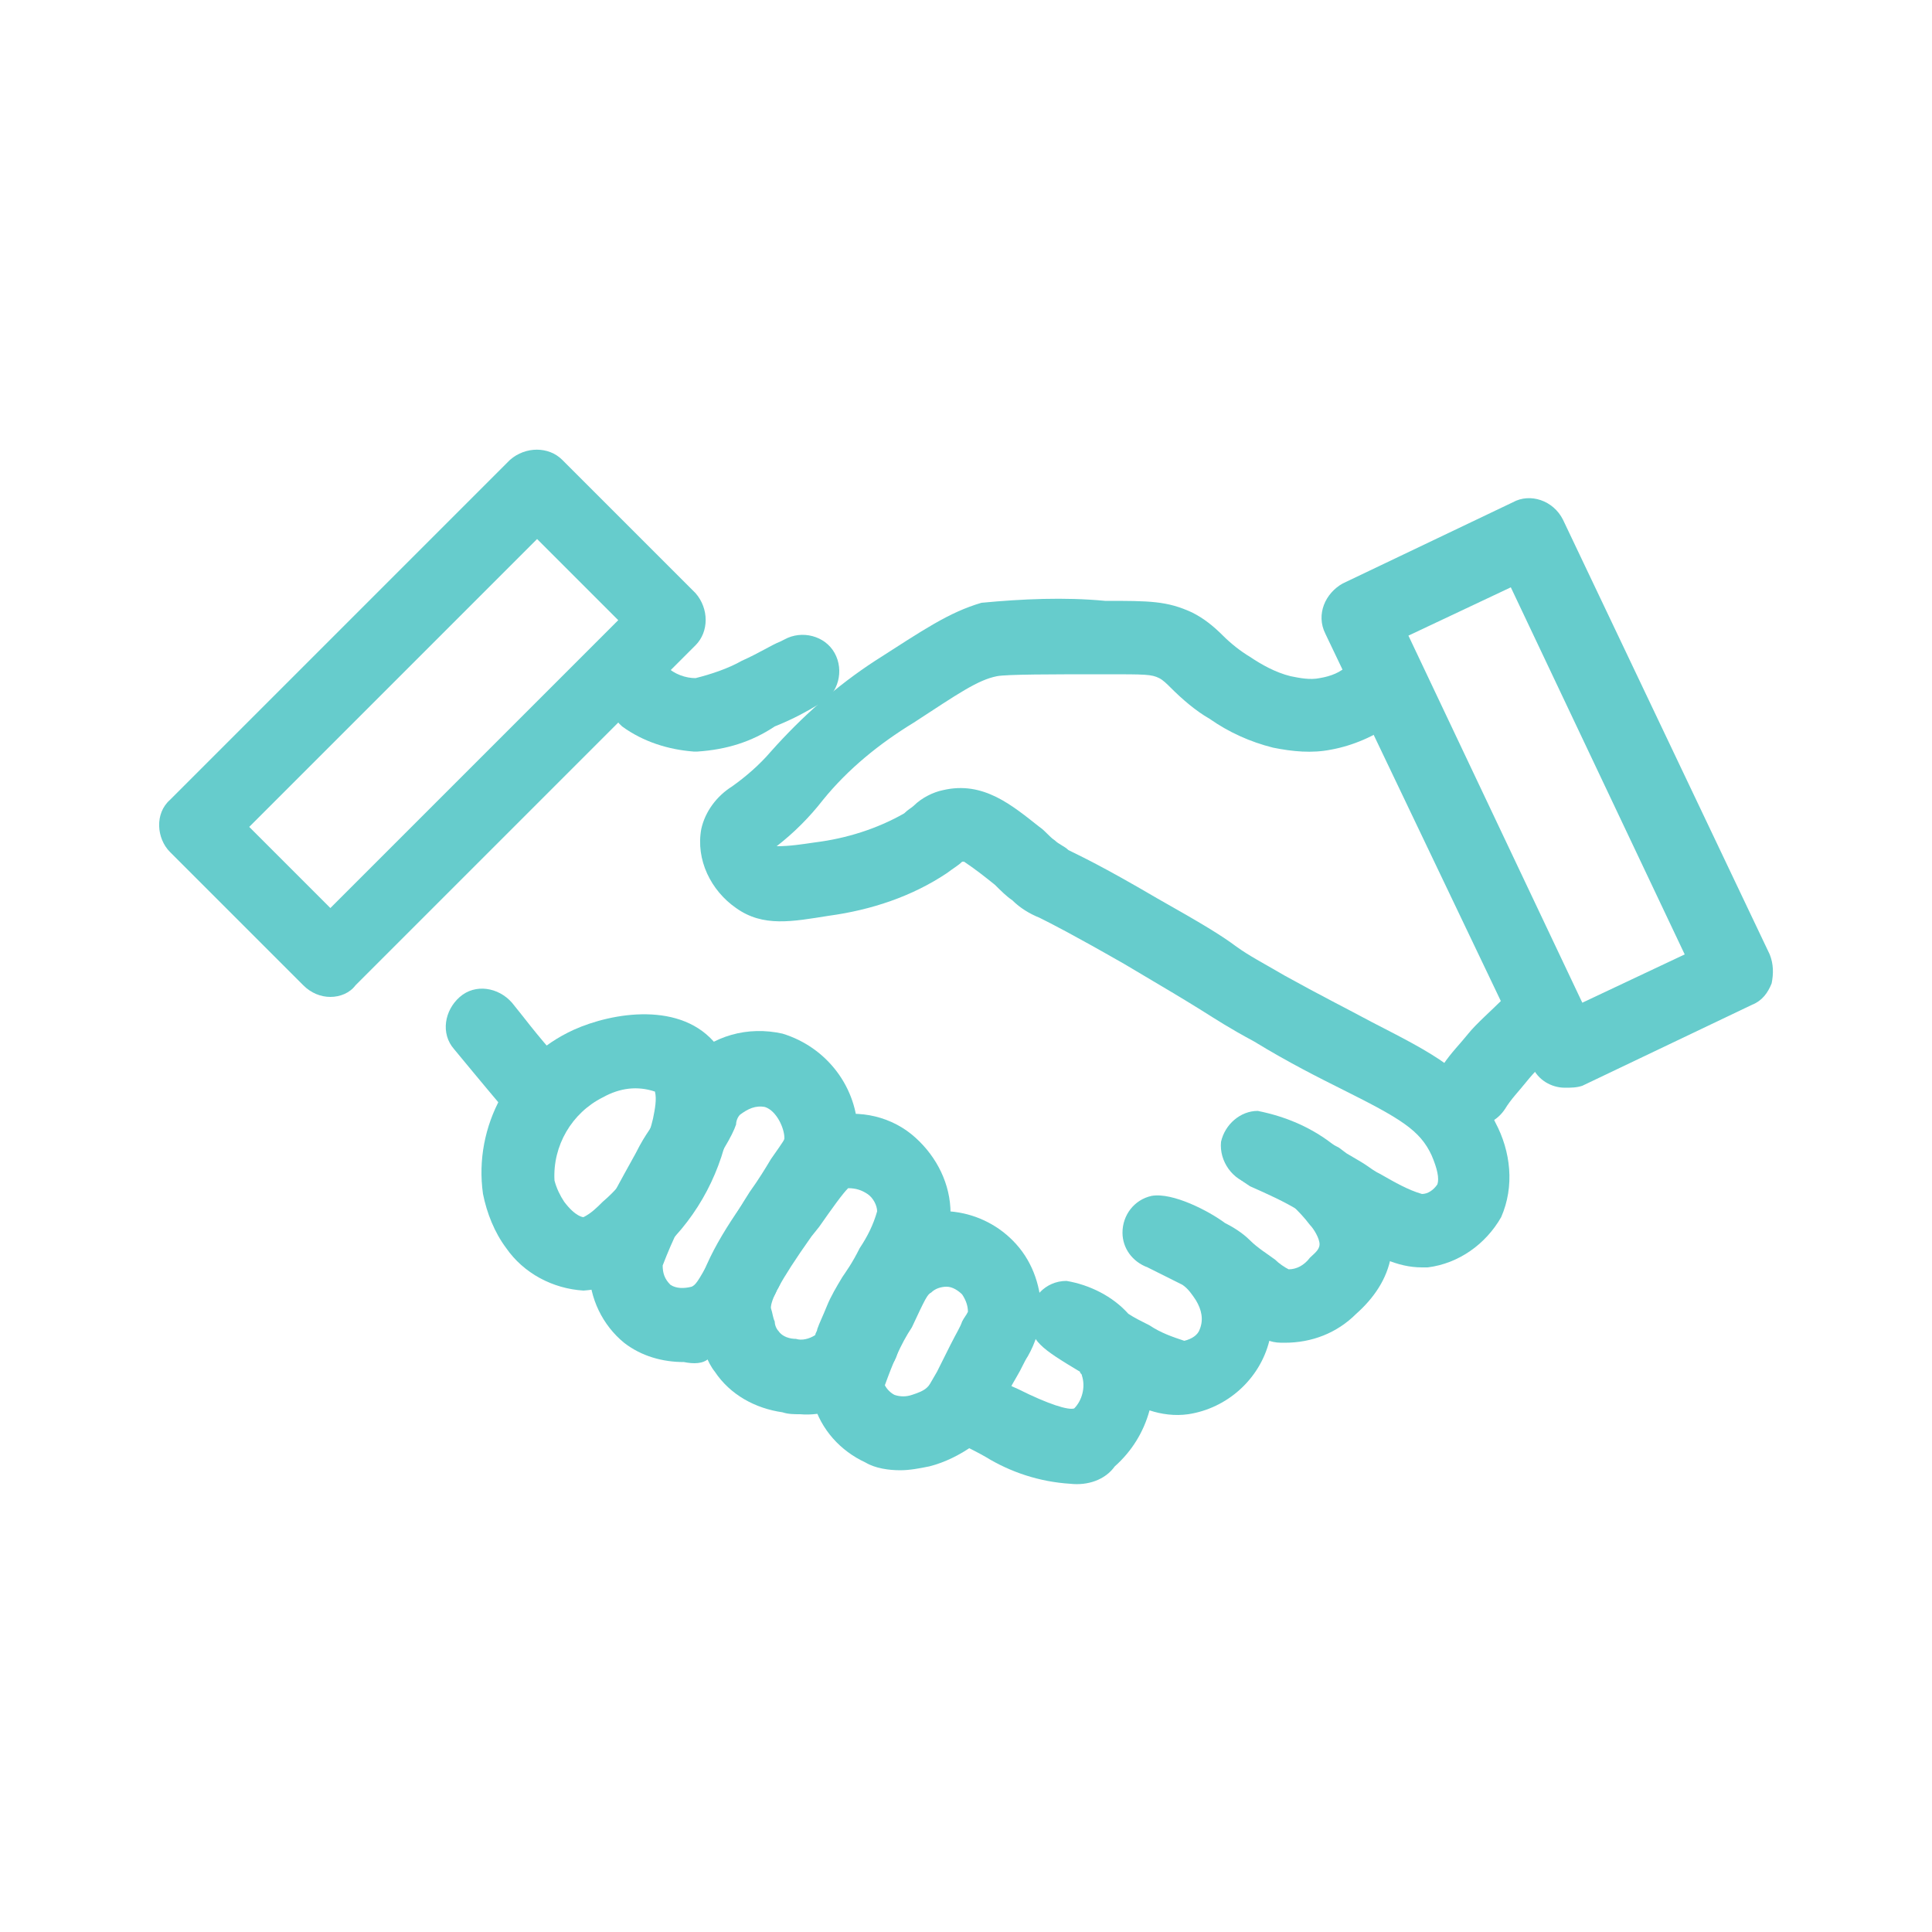 <?xml version="1.0" encoding="utf-8"?>
<!-- Generator: Adobe Illustrator 26.2.1, SVG Export Plug-In . SVG Version: 6.00 Build 0)  -->
<svg version="1.1" id="Layer_1" xmlns="http://www.w3.org/2000/svg" xmlns:xlink="http://www.w3.org/1999/xlink" x="0px" y="0px"
	 viewBox="0 0 100 100" style="enable-background:new 0 0 100 100;" xml:space="preserve">
<style type="text/css">
	.st0{fill:#66CCCC;}
</style>
<path class="st0" d="M28.2,58.7c-0.5,0-1-0.2-1.4-0.6c-0.5-0.5-0.8-0.8-0.8-0.8c-1.1-1.3-2-2.4-2.5-3c-0.7-0.8-0.5-2,0.3-2.7
	c0.8-0.7,2-0.5,2.7,0.3c0.5,0.6,1.3,1.7,2.4,2.9c0,0,0.2,0.3,0.6,0.7c0.7,0.8,0.7,2-0.1,2.7C29.2,58.6,28.7,58.8,28.2,58.7"/>
<path class="st0" d="M38.7,67.7c-0.4,0-0.7-0.1-1-0.3l-0.1-0.1c-0.9-0.6-1.1-1.8-0.5-2.7c0.6-0.9,1.8-1.1,2.6-0.5c0,0,0,0,0,0
	c0.8,0.6,1.1,1.8,0.5,2.7C40,67.4,39.4,67.7,38.7,67.7"/>
<path class="st0" d="M55.4,76.8c-1.6-0.1-3.1-0.6-4.4-1.4c-0.7-0.4-1.4-0.7-2.1-1.1c-0.9-0.6-1.2-1.8-0.6-2.7
	c0.5-0.8,1.6-1.1,2.4-0.7c0.6,0.3,1.3,0.7,2,1c1.6,0.8,2.6,1.1,2.9,1c0.4-0.4,0.6-1.1,0.4-1.7c0-0.1-0.1-0.1-0.1-0.2
	c-2-1.2-2.6-1.6-2.6-2.8c0-1,0.8-1.9,1.9-1.9c1.2,0.2,2.4,0.8,3.2,1.7c0.3,0.2,0.7,0.4,1.1,0.6c0.6,0.4,1.2,0.6,1.8,0.8
	c0.4-0.1,0.7-0.3,0.8-0.6c0.2-0.5,0.1-1-0.2-1.5c-0.2-0.3-0.4-0.6-0.7-0.8c-0.6-0.3-1.2-0.6-1.8-0.9c-0.8-0.3-1.3-1-1.3-1.8
	c0-0.9,0.6-1.7,1.5-1.9c1.1-0.2,3,0.8,3.8,1.4c0.4,0.2,0.9,0.5,1.3,0.9s0.9,0.7,1.3,1c0.2,0.2,0.5,0.4,0.7,0.5
	c0.4,0,0.8-0.2,1.1-0.6c0.2-0.2,0.5-0.4,0.5-0.7s-0.3-0.8-0.5-1c-0.3-0.4-0.6-0.7-0.9-1c-0.6-0.5-1.3-0.9-2.1-1.1
	c-1-0.2-1.7-1.2-1.6-2.2c0.2-0.9,1-1.6,1.9-1.6c1.5,0.3,2.9,0.9,4.1,1.9c0.6,0.5,1.2,1.1,1.7,1.7c0.9,1.1,1.3,2.5,1.1,3.9
	c-0.2,1.2-0.9,2.2-1.8,3c-1,1-2.3,1.5-3.7,1.5c-0.3,0-0.5,0-0.8-0.1c-0.5,2-2.2,3.5-4.2,3.8c-0.7,0.1-1.4,0-2-0.2
	c-0.3,1.1-0.9,2.1-1.8,2.9C57.2,76.6,56.3,76.9,55.4,76.8"/>
<path class="st0" d="M44.5,71.5c-0.4,0-0.7-0.1-1-0.3L43.2,71c-0.9-0.6-1.2-1.7-0.6-2.6c0.6-0.9,1.7-1.2,2.6-0.6l0.4,0.2
	c0.9,0.6,1.2,1.7,0.6,2.6C45.8,71.2,45.2,71.5,44.5,71.5"/>
<path class="st0" d="M33.9,64c-0.4,0-0.9-0.2-1.2-0.5l-0.1-0.1c-0.8-0.7-0.8-1.9-0.1-2.7c0.7-0.8,1.9-0.8,2.7-0.1l0,0
	c0.8,0.7,0.9,1.9,0.2,2.8C35,63.8,34.4,64,33.9,64"/>
<path class="st0" d="M73.6,65.6c-1.3,0-2.4-0.6-4-1.5c-0.4-0.2-0.7-0.4-1.1-0.6L67.7,63l-0.4-0.3l0,0c-0.8-0.5-1.7-0.9-2.6-1.3
	l-0.3-0.2c-0.9-0.6-1.2-1.8-0.6-2.6c0.5-0.8,1.5-1.1,2.4-0.7c1.1,0.4,2.1,1,3.1,1.5l0,0l0.4,0.3c0.5,0.3,0.7,0.4,1,0.6
	s0.4,0.3,0.8,0.5c0.7,0.4,1.4,0.8,2.1,1c0.3,0,0.6-0.2,0.8-0.5c0.1-0.3,0-0.8-0.3-1.5c-0.6-1.3-1.6-1.9-4.6-3.4
	c-1.2-0.6-2.8-1.4-4.6-2.5c-1.3-0.7-1.9-1.1-2.7-1.6s-1.8-1.1-4-2.4c-2.8-1.6-3.8-2.1-4.4-2.4c-0.5-0.2-1-0.5-1.4-0.9
	c-0.3-0.2-0.6-0.5-0.9-0.8c-0.5-0.4-1-0.8-1.6-1.2h-0.1c-0.2,0.2-0.4,0.3-0.8,0.6c-1.8,1.2-3.9,1.9-6.1,2.2
	c-1.9,0.3-3.4,0.6-4.8-0.4c-1.3-0.9-2.1-2.5-1.8-4.1c0.2-0.9,0.8-1.7,1.6-2.2c0.7-0.5,1.4-1.1,2-1.8c1.6-1.8,3.4-3.4,5.4-4.7
	c2.5-1.6,3.8-2.5,5.5-3c2.1-0.2,4.3-0.3,6.4-0.1c2.3,0,3.2,0,4.5,0.6c0.6,0.3,1.1,0.7,1.6,1.2c0.4,0.4,0.9,0.8,1.4,1.1
	c0.6,0.4,1.3,0.8,2.1,1c0.5,0.1,1,0.2,1.5,0.1c0.6-0.1,1.1-0.3,1.5-0.7c0.9-0.6,2.1-0.3,2.6,0.6c0.5,0.8,0.4,1.8-0.3,2.4
	c-0.9,0.7-2.1,1.2-3.2,1.4c-1,0.2-2,0.1-3-0.1c-1.2-0.3-2.3-0.8-3.3-1.5c-0.7-0.4-1.4-1-2-1.6c-0.2-0.2-0.4-0.4-0.6-0.5
	c-0.4-0.2-0.7-0.2-2.8-0.2c-2.7,0-5.1,0-5.6,0.1c-1,0.2-2,0.9-4.3,2.4c-1.8,1.1-3.4,2.4-4.7,4c-0.7,0.9-1.5,1.7-2.4,2.4l0,0
	c0.7,0,1.3-0.1,2-0.2c1.6-0.2,3.2-0.7,4.6-1.5c0.2-0.2,0.4-0.3,0.5-0.4c0.4-0.4,1-0.7,1.5-0.8c2.1-0.5,3.6,0.8,5,1.9
	c0.3,0.2,0.5,0.5,0.8,0.7c0.2,0.2,0.5,0.3,0.7,0.5c0.6,0.3,1.7,0.8,4.6,2.5c2.3,1.3,3.3,1.9,4.1,2.5c0.7,0.5,1.3,0.8,2.5,1.5
	c1.8,1,3.2,1.7,4.5,2.4c3.1,1.6,5.2,2.6,6.4,5.2c0.8,1.5,1,3.3,0.3,4.9c-0.8,1.4-2.2,2.4-3.8,2.6L73.6,65.6"/>
<path class="st0" d="M36.1,38.9h-0.2c-1.3-0.1-2.6-0.5-3.7-1.3c-0.8-0.7-0.9-1.9-0.2-2.7c0.6-0.7,1.7-0.9,2.5-0.4
	c0.4,0.4,1,0.6,1.5,0.6c0.8-0.2,1.7-0.5,2.4-0.9c0.9-0.4,1.5-0.8,2-1l0.2-0.1c0.9-0.5,2.1-0.2,2.6,0.7c0,0,0,0,0,0
	c0.5,0.9,0.2,2.1-0.7,2.6l-0.2,0.1c-0.5,0.3-1.2,0.7-2.2,1.1C38.9,38.4,37.6,38.8,36.1,38.9"/>
<path class="st0" d="M76.3,58.2c-0.4,0-0.8-0.1-1.2-0.4c-0.8-0.6-1-1.8-0.4-2.7c0.4-0.6,0.9-1.1,1.3-1.6s1.2-1.2,1.8-1.8
	c0.8-0.7,2-0.6,2.7,0.1c0.7,0.8,0.6,2-0.1,2.7c-0.5,0.5-1,1-1.4,1.5c-0.4,0.5-0.8,0.9-1.1,1.4C77.5,58,76.9,58.3,76.3,58.2"/>
<path class="st0" d="M31.2,56.8L31.2,56.8c-1.6,0.8-2.6,2.5-2.5,4.3c0.1,0.4,0.3,0.8,0.5,1.1c0.6,0.8,1,0.8,1,0.8
	c0.4-0.2,0.7-0.5,1-0.8c1.3-1.1,2.2-2.6,2.6-4.3c0.1-0.5,0.2-1,0.1-1.4C33,56.2,32.1,56.3,31.2,56.8 M30.2,66.8
	c-1.6-0.1-3.1-0.9-4-2.2c-0.6-0.8-1-1.8-1.2-2.8c-0.5-3.5,1.4-7,4.7-8.5c2-0.9,5.6-1.5,7.4,0.8c1.1,1.4,0.8,3,0.6,4.4
	c-0.5,2.5-1.8,4.8-3.8,6.5C33,66,31.7,66.7,30.2,66.8L30.2,66.8"/>
<path class="st0" d="M34.3,65.5c0,0.4,0.1,0.7,0.4,1c0.3,0.2,0.7,0.2,1.1,0.1c0.2-0.1,0.3-0.2,1-1.5c0.5-0.8,1.1-2,2-3.4
	c0.5-0.7,0.8-1.2,1.1-1.7c0.7-1,0.7-1,0.7-1.1c0-0.5-0.4-1.4-1-1.6c-0.5-0.1-0.9,0.1-1.3,0.4c-0.1,0.1-0.2,0.3-0.2,0.5
	c-0.1,0.3-0.3,0.7-0.6,1.2s-0.4,0.8-0.6,1.1s-0.3,0.5-0.6,1.1C35.4,62.9,34.8,64.2,34.3,65.5l-2,0.1L34.3,65.5z M35.4,70.5
	c-1.1,0-2.2-0.3-3.1-1c-1.1-0.9-1.8-2.3-1.8-3.8c-0.1-1.6,0.8-3.1,2.4-6c0.3-0.6,0.5-0.9,0.7-1.2s0.3-0.5,0.5-0.9s0.4-0.8,0.5-1.1
	c0.2-0.6,0.6-1.1,1-1.6c1.3-1.3,3.1-1.8,4.9-1.4c2.3,0.7,3.9,2.8,3.9,5.2c0,1.3-0.5,2.6-1.4,3.5c-0.3,0.4-0.6,0.9-1.1,1.5
	c-0.6,1-1.2,2.1-1.8,3.2c-0.9,1.6-1.5,2.9-3.4,3.4C36.4,70.6,35.9,70.6,35.4,70.5"/>
<path class="st0" d="M40.1,68.4c0,0.2,0.1,0.4,0.2,0.5c0.2,0.3,0.6,0.4,0.9,0.4c0.3,0.1,0.7,0,1-0.2c0-0.1,0.1-0.2,0.1-0.3
	c0.1-0.3,0.3-0.7,0.5-1.2c0.2-0.5,0.5-1,0.8-1.5c0.2-0.3,0.5-0.7,0.9-1.5c0.4-0.6,0.7-1.2,0.9-1.9c0-0.3-0.2-0.7-0.5-0.9
	c-0.3-0.2-0.6-0.3-1-0.3c-0.3,0.3-0.8,1-1.5,2l-0.4,0.5c-1.7,2.4-2.1,3.3-2.1,3.7C40,68,40,68.2,40.1,68.4 M41.4,73.2
	c-0.3,0-0.6,0-0.9-0.1c-1.4-0.2-2.7-0.9-3.5-2.1c-0.4-0.5-0.6-1.2-0.8-1.8l0,0c-0.1-0.5-0.2-1-0.2-1.6c0.1-1.8,1.5-4,2.8-5.8
	l0.4-0.5c1.8-2.5,2.3-3.2,3.7-3.5c1.6-0.4,3.3,0,4.5,1.1c1.1,1,1.8,2.4,1.8,3.9c0,0.8-0.2,1.6-1.4,3.7c-0.5,1-0.8,1.4-1.1,1.8
	c-0.2,0.3-0.4,0.7-0.6,1c-0.2,0.4-0.3,0.7-0.4,1c-0.2,0.7-0.7,1.4-1.3,1.8C43.7,72.9,42.6,73.3,41.4,73.2"/>
<path class="st0" d="M45.8,71.7c0.1,0.2,0.3,0.4,0.5,0.5c0.3,0.1,0.6,0.1,0.9,0c0.3-0.1,0.6-0.2,0.8-0.4c0.1-0.1,0.1-0.1,0.5-0.8
	c0.2-0.4,0.4-0.8,0.7-1.4s0.5-0.9,0.6-1.2c0.1-0.2,0.2-0.3,0.3-0.5c0-0.3-0.1-0.6-0.3-0.9c-0.2-0.2-0.5-0.4-0.8-0.4
	c-0.3,0-0.6,0.1-0.8,0.3c-0.2,0.1-0.3,0.3-1,1.8C46.6,69.6,46.2,70.6,45.8,71.7 M46.6,76.1c-0.6,0-1.3-0.1-1.8-0.4
	c-1.3-0.6-2.3-1.7-2.7-3.1l0,0c-0.3-1.1-0.1-2.1,1.5-5.6c0.9-1.9,1.3-2.7,2.3-3.4c2.1-1.5,5-1.1,6.7,0.8c0.9,1,1.3,2.3,1.3,3.6
	c-0.1,0.8-0.3,1.5-0.7,2.2c-0.2,0.3-0.3,0.6-0.6,1.1s-0.5,0.9-0.6,1.3c-0.3,0.9-0.9,1.6-1.6,2.2c-0.7,0.5-1.5,0.9-2.3,1.1
	C47.6,76,47.1,76.1,46.6,76.1"/>
<path class="st0" d="M12.9,42.8l4.2,4.2l14.9-14.9l-4.2-4.2L12.9,42.8z M17.1,51.6L17.1,51.6c-0.5,0-1-0.2-1.4-0.6l-6.9-6.9
	c-0.7-0.7-0.8-2,0-2.7c0,0,0,0,0,0l17.6-17.6c0.8-0.7,2-0.7,2.7,0l6.9,6.9c0.7,0.8,0.7,2,0,2.7L18.4,51
	C18.1,51.4,17.6,51.6,17.1,51.6"/>
<path class="st0" d="M72.9,32.9l9,19l5.3-2.5l-9-19L72.9,32.9z M81,56.3c-0.7,0-1.4-0.4-1.7-1.1L68.6,32.8c-0.5-1,0-2.1,0.9-2.6
	c0,0,0,0,0,0l8.8-4.2c0.9-0.5,2.1-0.1,2.6,0.9c0,0,0,0,0,0l10.7,22.5c0.2,0.5,0.2,1,0.1,1.5c-0.2,0.5-0.5,0.9-1,1.1l-8.8,4.2
	C81.6,56.3,81.3,56.3,81,56.3"/>
</svg>
